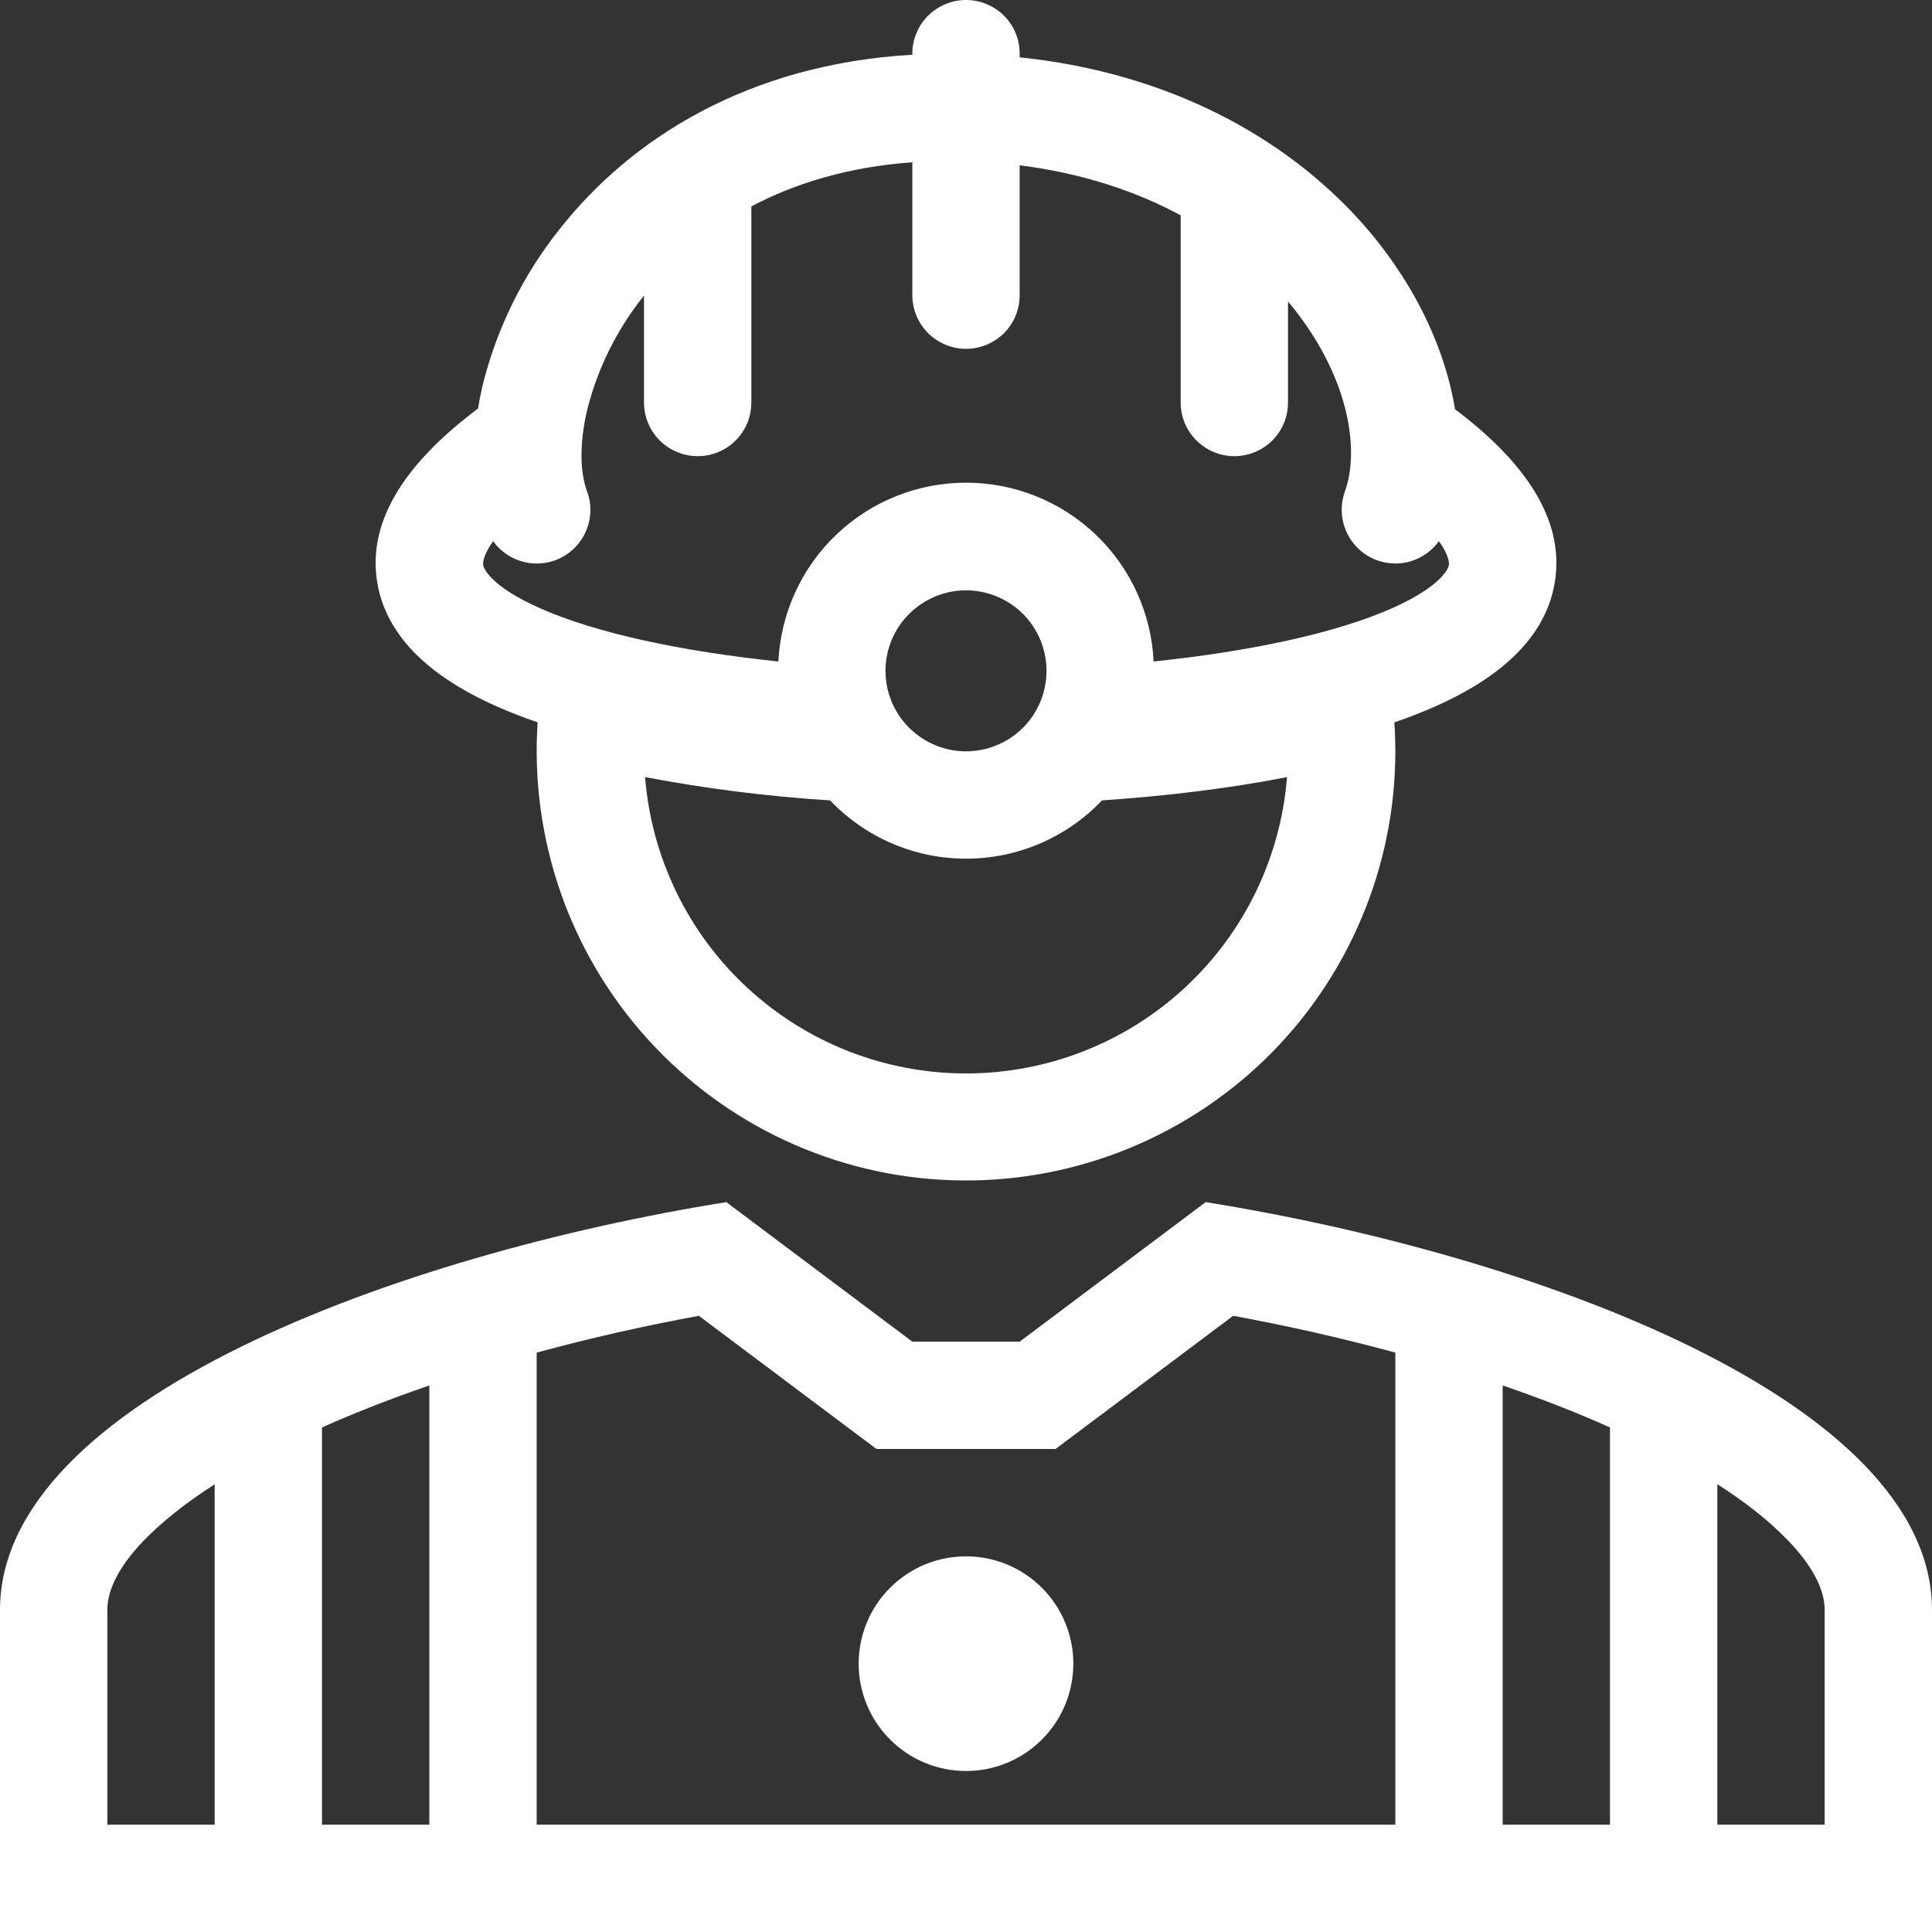 <svg width="18" height="18" viewBox="0 0 18 18" fill="none" xmlns="http://www.w3.org/2000/svg">
<rect x="0" y="0" width="18" height="18" fill="#333333" stroke="none"/>
<path fill-rule="evenodd" clip-rule="evenodd" d="M9 0C9.133 0 9.26 0.053 9.354 0.146C9.448 0.24 9.5 0.367 9.5 0.5V0.534C10.899 0.68 11.967 1.282 12.662 2.047C13.14 2.574 13.456 3.201 13.556 3.813L13.61 3.854C14.172 4.29 14.584 4.818 14.486 5.423C14.392 6.008 13.863 6.364 13.371 6.582C13.247 6.637 13.12 6.686 12.991 6.73C12.997 6.819 13 6.909 13 7C13 7.537 12.892 8.067 12.682 8.561C12.473 9.055 12.166 9.502 11.78 9.875C11.394 10.247 10.937 10.539 10.437 10.731C9.936 10.924 9.402 11.014 8.865 10.996C8.329 10.978 7.802 10.852 7.316 10.626C6.829 10.4 6.393 10.078 6.033 9.68C5.673 9.282 5.397 8.816 5.221 8.309C5.046 7.802 4.973 7.265 5.009 6.73C4.881 6.686 4.754 6.637 4.629 6.582C4.137 6.364 3.609 6.008 3.514 5.423C3.416 4.818 3.829 4.29 4.391 3.854L4.454 3.805C4.467 3.726 4.483 3.647 4.502 3.568C4.634 3.049 4.875 2.562 5.208 2.142C5.878 1.288 6.974 0.598 8.5 0.51V0.5C8.5 0.367 8.553 0.24 8.647 0.146C8.741 0.053 8.868 0 9 0ZM12.83 5.22C12.933 5.257 13.044 5.26 13.148 5.228C13.252 5.195 13.343 5.13 13.406 5.042C13.505 5.179 13.501 5.253 13.499 5.264C13.493 5.304 13.416 5.469 12.967 5.668C12.442 5.9 11.653 6.068 10.748 6.163C10.727 5.714 10.533 5.29 10.208 4.98C9.882 4.67 9.45 4.497 9 4.497C8.551 4.497 8.118 4.67 7.793 4.98C7.467 5.29 7.274 5.714 7.252 6.163C6.347 6.068 5.558 5.9 5.034 5.668C4.584 5.469 4.508 5.304 4.501 5.264C4.499 5.253 4.496 5.18 4.594 5.042C4.665 5.14 4.769 5.21 4.887 5.237C5.005 5.265 5.129 5.249 5.236 5.192C5.342 5.135 5.425 5.041 5.468 4.928C5.511 4.815 5.512 4.69 5.469 4.577C5.409 4.415 5.391 4.146 5.474 3.805C5.572 3.424 5.75 3.067 5.995 2.76L6 2.752V3.75C6 3.883 6.053 4.01 6.147 4.104C6.241 4.197 6.368 4.25 6.5 4.25C6.633 4.25 6.76 4.197 6.854 4.104C6.948 4.01 7 3.883 7 3.75V1.923C7.411 1.706 7.909 1.554 8.5 1.512V2.75C8.5 2.883 8.553 3.01 8.647 3.104C8.741 3.197 8.868 3.25 9 3.25C9.133 3.25 9.26 3.197 9.354 3.104C9.448 3.01 9.5 2.883 9.5 2.75V1.54C10.085 1.614 10.584 1.782 11 2.006V3.75C11 3.883 11.053 4.01 11.147 4.104C11.241 4.197 11.368 4.25 11.5 4.25C11.633 4.25 11.76 4.197 11.854 4.104C11.948 4.01 12 3.883 12 3.75V2.809C12.558 3.473 12.676 4.175 12.53 4.58C12.485 4.705 12.492 4.842 12.548 4.962C12.604 5.082 12.706 5.175 12.83 5.22ZM7.734 7.457C7.155 7.421 6.58 7.348 6.01 7.24C6.07 7.992 6.411 8.694 6.965 9.205C7.519 9.717 8.246 10.001 9 10.001C9.755 10.001 10.482 9.717 11.036 9.205C11.59 8.694 11.931 7.992 11.991 7.24C11.461 7.344 10.874 7.416 10.267 7.457C10.104 7.629 9.907 7.765 9.689 7.859C9.472 7.952 9.237 8 9 8C8.764 8 8.529 7.952 8.312 7.859C8.094 7.765 7.897 7.629 7.734 7.457ZM9.75 6.25C9.75 6.449 9.671 6.64 9.531 6.78C9.39 6.921 9.199 7 9 7C8.802 7 8.611 6.921 8.47 6.78C8.329 6.64 8.25 6.449 8.25 6.25C8.25 6.051 8.329 5.86 8.47 5.72C8.611 5.579 8.802 5.5 9 5.5C9.199 5.5 9.39 5.579 9.531 5.72C9.671 5.86 9.75 6.051 9.75 6.25Z" fill="white"/>
<path d="M9 16.5C9.265 16.5 9.52 16.395 9.707 16.207C9.895 16.02 10 15.765 10 15.5C10 15.235 9.895 14.98 9.707 14.793C9.52 14.605 9.265 14.5 9 14.5C8.735 14.5 8.48 14.605 8.293 14.793C8.105 14.98 8 15.235 8 15.5C8 15.765 8.105 16.02 8.293 16.207C8.48 16.395 8.735 16.5 9 16.5Z" fill="white"/>
<path fill-rule="evenodd" clip-rule="evenodd" d="M6.767 11.2L8.5 12.5H9.5L11.233 11.2C14.28 11.688 18 13.045 18 15V18H0V15C0 13.045 3.72 11.688 6.767 11.2ZM9.834 13.5L11.489 12.259C11.99 12.351 12.501 12.466 13 12.602V17H14V12.908C14.35 13.028 14.685 13.158 15 13.299V17H3V13.299C3.314 13.159 3.65 13.028 4 12.908V17H5V12.602C5.5 12.466 6.01 12.351 6.511 12.259L8.166 13.5H9.834ZM16.652 14.345C16.934 14.637 17 14.853 17 15V17H16V13.828C16.27 14.001 16.488 14.175 16.652 14.346M1.347 14.346C1.512 14.176 1.73 14.002 2 13.829V17H1V15C1 14.853 1.065 14.637 1.347 14.345" fill="white"/>
</svg>
